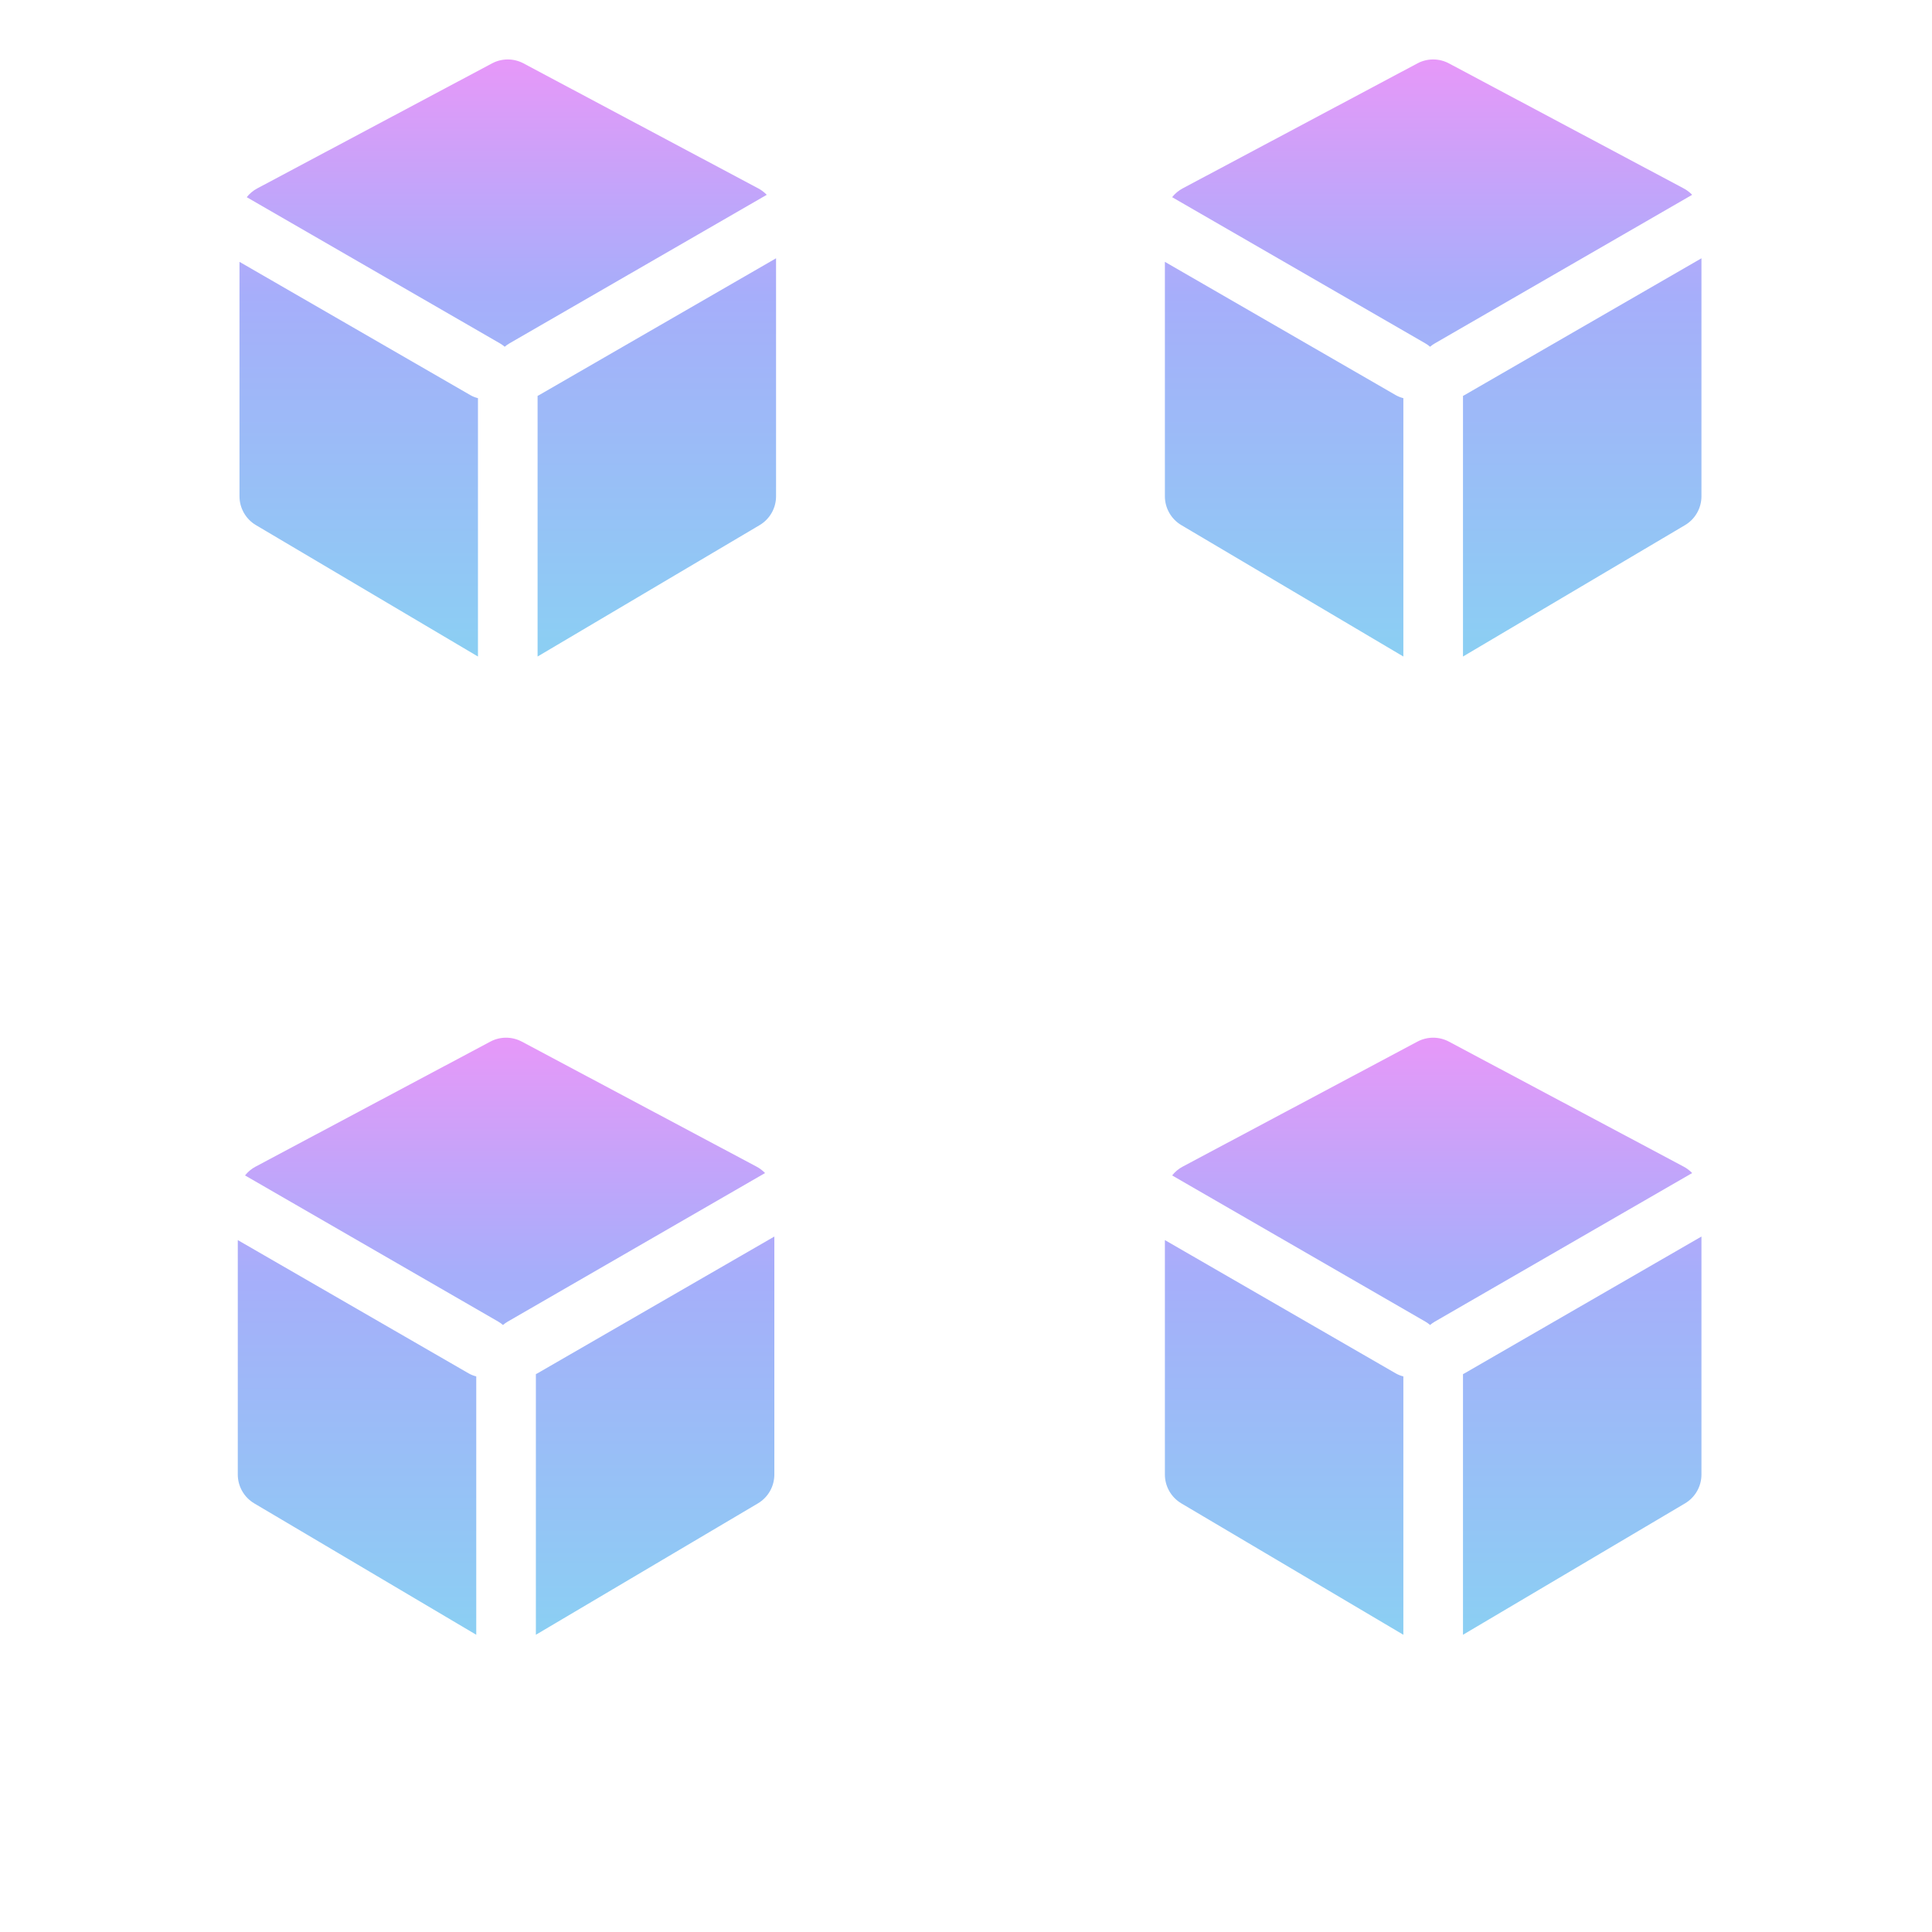 <svg width="130" height="130" viewBox="0 0 130 130" fill="none" xmlns="http://www.w3.org/2000/svg">
<g filter="url(#filter0_i_7531_17444)">
<g opacity="0.3" filter="url(#filter1_i_7531_17444)">
<path d="M96.007 85.495L96.007 55.202" stroke="white" stroke-width="8.13" stroke-linecap="round" stroke-linejoin="round"/>
</g>
<g opacity="0.3" filter="url(#filter2_i_7531_17444)">
<path d="M33.968 85.495L33.968 55.202" stroke="white" stroke-width="8.13" stroke-linecap="round" stroke-linejoin="round"/>
</g>
<g opacity="0.3" filter="url(#filter3_i_7531_17444)">
<path d="M83.997 37.179H46.849" stroke="white" stroke-width="8.125" stroke-linecap="round" stroke-linejoin="round"/>
</g>
<g filter="url(#filter4_i_7531_17444)">
<path fill-rule="evenodd" clip-rule="evenodd" d="M17.31 20.677C17.036 20.823 16.795 21.024 16.602 21.268L33.645 31.107C33.757 31.172 33.862 31.247 33.959 31.332C34.057 31.247 34.163 31.172 34.275 31.107L51.594 21.108C51.429 20.939 51.237 20.79 51.023 20.677L35.227 12.265C34.901 12.091 34.536 12 34.167 12C33.797 12 33.433 12.091 33.106 12.265L17.31 20.677ZM31.64 34.582L16.115 25.619V41.394C16.115 41.786 16.217 42.171 16.412 42.511C16.606 42.852 16.885 43.136 17.223 43.335L32.161 52.176V34.792C31.978 34.746 31.802 34.676 31.64 34.582ZM52.219 41.394V25.38L36.281 34.582C36.246 34.602 36.209 34.622 36.173 34.641V52.176L51.113 43.335C51.45 43.135 51.729 42.851 51.923 42.511C52.117 42.171 52.219 41.786 52.219 41.394Z" fill="url(#paint0_linear_7531_17444)"/>
</g>
<g opacity="0.3" filter="url(#filter5_i_7531_17444)">
<path d="M83.997 104.36H46.849" stroke="white" stroke-width="8.125" stroke-linecap="round" stroke-linejoin="round"/>
</g>
<g filter="url(#filter6_i_7531_17444)">
<path fill-rule="evenodd" clip-rule="evenodd" d="M79.578 20.677C79.304 20.823 79.063 21.024 78.87 21.268L95.913 31.107C96.025 31.172 96.13 31.247 96.227 31.332C96.325 31.247 96.431 31.172 96.543 31.107L113.862 21.108C113.697 20.939 113.505 20.79 113.291 20.677L97.495 12.265C97.169 12.091 96.805 12 96.435 12C96.065 12 95.701 12.091 95.374 12.265L79.578 20.677ZM93.907 34.582L78.383 25.619V41.394C78.383 41.786 78.485 42.171 78.68 42.511C78.874 42.852 79.153 43.136 79.49 43.335L94.429 52.176V34.792C94.246 34.746 94.07 34.676 93.907 34.582ZM114.487 41.394V25.38L98.549 34.582C98.514 34.602 98.478 34.622 98.441 34.641V52.176L113.381 43.335C113.718 43.135 113.997 42.851 114.191 42.511C114.385 42.171 114.487 41.786 114.487 41.394Z" fill="url(#paint1_linear_7531_17444)"/>
</g>
<g filter="url(#filter7_i_7531_17444)">
<path fill-rule="evenodd" clip-rule="evenodd" d="M79.578 86.501C79.304 86.647 79.063 86.848 78.87 87.092L95.913 96.931C96.025 96.996 96.13 97.071 96.227 97.156C96.325 97.071 96.431 96.996 96.543 96.931L113.862 86.932C113.697 86.763 113.505 86.614 113.291 86.501L97.495 78.089C97.169 77.915 96.805 77.824 96.435 77.824C96.065 77.824 95.701 77.915 95.374 78.089L79.578 86.501ZM93.907 100.406L78.383 91.443V107.218C78.383 107.61 78.485 107.995 78.68 108.335C78.874 108.676 79.153 108.959 79.49 109.159L94.429 118V100.616C94.246 100.57 94.07 100.5 93.907 100.406ZM114.487 107.218V91.204L98.549 100.406C98.514 100.426 98.478 100.446 98.441 100.464V118L113.381 109.159C113.718 108.959 113.997 108.675 114.191 108.335C114.385 107.995 114.487 107.61 114.487 107.218Z" fill="url(#paint2_linear_7531_17444)"/>
</g>
<g filter="url(#filter8_i_7531_17444)">
<path fill-rule="evenodd" clip-rule="evenodd" d="M17.196 86.501C16.921 86.647 16.68 86.849 16.487 87.092L33.531 96.931C33.642 96.996 33.747 97.071 33.844 97.156C33.942 97.071 34.048 96.996 34.16 96.931L51.479 86.932C51.315 86.763 51.123 86.614 50.908 86.501L35.113 78.089C34.786 77.915 34.422 77.824 34.052 77.824C33.682 77.824 33.318 77.915 32.992 78.089L17.196 86.501ZM31.525 100.406L16 91.443V107.218C16 107.61 16.103 107.995 16.297 108.335C16.491 108.676 16.771 108.959 17.108 109.159L32.046 118V100.616C31.863 100.57 31.688 100.5 31.525 100.406ZM52.104 107.218V91.204L36.167 100.406C36.131 100.426 36.095 100.446 36.058 100.464V118L50.999 109.159C51.336 108.959 51.615 108.675 51.809 108.335C52.002 107.995 52.104 107.61 52.104 107.218Z" fill="url(#paint3_linear_7531_17444)"/>
</g>
</g>
<defs>
<filter id="filter0_i_7531_17444" x="0" y="-4" width="130" height="134" filterUnits="userSpaceOnUse" color-interpolation-filters="sRGB">
<feFlood flood-opacity="0" result="BackgroundImageFix"/>
<feBlend mode="normal" in="SourceGraphic" in2="BackgroundImageFix" result="shape"/>
<feColorMatrix in="SourceAlpha" type="matrix" values="0 0 0 0 0 0 0 0 0 0 0 0 0 0 0 0 0 0 127 0" result="hardAlpha"/>
<feOffset dy="-4"/>
<feGaussianBlur stdDeviation="2"/>
<feComposite in2="hardAlpha" operator="arithmetic" k2="-1" k3="1"/>
<feColorMatrix type="matrix" values="0 0 0 0 0 0 0 0 0 0 0 0 0 0 0 0 0 0 0.25 0"/>
<feBlend mode="normal" in2="shape" result="effect1_innerShadow_7531_17444"/>
</filter>
<filter id="filter1_i_7531_17444" x="91.942" y="48.137" width="8.13" height="41.423" filterUnits="userSpaceOnUse" color-interpolation-filters="sRGB">
<feFlood flood-opacity="0" result="BackgroundImageFix"/>
<feBlend mode="normal" in="SourceGraphic" in2="BackgroundImageFix" result="shape"/>
<feColorMatrix in="SourceAlpha" type="matrix" values="0 0 0 0 0 0 0 0 0 0 0 0 0 0 0 0 0 0 127 0" result="hardAlpha"/>
<feOffset dy="-3"/>
<feGaussianBlur stdDeviation="2"/>
<feComposite in2="hardAlpha" operator="arithmetic" k2="-1" k3="1"/>
<feColorMatrix type="matrix" values="0 0 0 0 0 0 0 0 0 0 0 0 0 0 0 0 0 0 0.25 0"/>
<feBlend mode="normal" in2="shape" result="effect1_innerShadow_7531_17444"/>
</filter>
<filter id="filter2_i_7531_17444" x="29.903" y="48.137" width="8.13" height="41.423" filterUnits="userSpaceOnUse" color-interpolation-filters="sRGB">
<feFlood flood-opacity="0" result="BackgroundImageFix"/>
<feBlend mode="normal" in="SourceGraphic" in2="BackgroundImageFix" result="shape"/>
<feColorMatrix in="SourceAlpha" type="matrix" values="0 0 0 0 0 0 0 0 0 0 0 0 0 0 0 0 0 0 127 0" result="hardAlpha"/>
<feOffset dy="-3"/>
<feGaussianBlur stdDeviation="2"/>
<feComposite in2="hardAlpha" operator="arithmetic" k2="-1" k3="1"/>
<feColorMatrix type="matrix" values="0 0 0 0 0 0 0 0 0 0 0 0 0 0 0 0 0 0 0.25 0"/>
<feBlend mode="normal" in2="shape" result="effect1_innerShadow_7531_17444"/>
</filter>
<filter id="filter3_i_7531_17444" x="42.786" y="30.116" width="45.273" height="11.125" filterUnits="userSpaceOnUse" color-interpolation-filters="sRGB">
<feFlood flood-opacity="0" result="BackgroundImageFix"/>
<feBlend mode="normal" in="SourceGraphic" in2="BackgroundImageFix" result="shape"/>
<feColorMatrix in="SourceAlpha" type="matrix" values="0 0 0 0 0 0 0 0 0 0 0 0 0 0 0 0 0 0 127 0" result="hardAlpha"/>
<feOffset dy="-3"/>
<feGaussianBlur stdDeviation="2"/>
<feComposite in2="hardAlpha" operator="arithmetic" k2="-1" k3="1"/>
<feColorMatrix type="matrix" values="0 0 0 0 0 0 0 0 0 0 0 0 0 0 0 0 0 0 0.25 0"/>
<feBlend mode="normal" in2="shape" result="effect1_innerShadow_7531_17444"/>
</filter>
<filter id="filter4_i_7531_17444" x="16.115" y="8" width="36.104" height="44.176" filterUnits="userSpaceOnUse" color-interpolation-filters="sRGB">
<feFlood flood-opacity="0" result="BackgroundImageFix"/>
<feBlend mode="normal" in="SourceGraphic" in2="BackgroundImageFix" result="shape"/>
<feColorMatrix in="SourceAlpha" type="matrix" values="0 0 0 0 0 0 0 0 0 0 0 0 0 0 0 0 0 0 127 0" result="hardAlpha"/>
<feOffset dy="-4"/>
<feGaussianBlur stdDeviation="2"/>
<feComposite in2="hardAlpha" operator="arithmetic" k2="-1" k3="1"/>
<feColorMatrix type="matrix" values="0 0 0 0 0 0 0 0 0 0 0 0 0 0 0 0 0 0 0.25 0"/>
<feBlend mode="normal" in2="shape" result="effect1_innerShadow_7531_17444"/>
</filter>
<filter id="filter5_i_7531_17444" x="42.786" y="97.298" width="45.273" height="11.125" filterUnits="userSpaceOnUse" color-interpolation-filters="sRGB">
<feFlood flood-opacity="0" result="BackgroundImageFix"/>
<feBlend mode="normal" in="SourceGraphic" in2="BackgroundImageFix" result="shape"/>
<feColorMatrix in="SourceAlpha" type="matrix" values="0 0 0 0 0 0 0 0 0 0 0 0 0 0 0 0 0 0 127 0" result="hardAlpha"/>
<feOffset dy="-3"/>
<feGaussianBlur stdDeviation="2"/>
<feComposite in2="hardAlpha" operator="arithmetic" k2="-1" k3="1"/>
<feColorMatrix type="matrix" values="0 0 0 0 0 0 0 0 0 0 0 0 0 0 0 0 0 0 0.25 0"/>
<feBlend mode="normal" in2="shape" result="effect1_innerShadow_7531_17444"/>
</filter>
<filter id="filter6_i_7531_17444" x="78.383" y="8" width="36.104" height="44.176" filterUnits="userSpaceOnUse" color-interpolation-filters="sRGB">
<feFlood flood-opacity="0" result="BackgroundImageFix"/>
<feBlend mode="normal" in="SourceGraphic" in2="BackgroundImageFix" result="shape"/>
<feColorMatrix in="SourceAlpha" type="matrix" values="0 0 0 0 0 0 0 0 0 0 0 0 0 0 0 0 0 0 127 0" result="hardAlpha"/>
<feOffset dy="-4"/>
<feGaussianBlur stdDeviation="2"/>
<feComposite in2="hardAlpha" operator="arithmetic" k2="-1" k3="1"/>
<feColorMatrix type="matrix" values="0 0 0 0 0 0 0 0 0 0 0 0 0 0 0 0 0 0 0.25 0"/>
<feBlend mode="normal" in2="shape" result="effect1_innerShadow_7531_17444"/>
</filter>
<filter id="filter7_i_7531_17444" x="78.383" y="73.824" width="36.104" height="44.176" filterUnits="userSpaceOnUse" color-interpolation-filters="sRGB">
<feFlood flood-opacity="0" result="BackgroundImageFix"/>
<feBlend mode="normal" in="SourceGraphic" in2="BackgroundImageFix" result="shape"/>
<feColorMatrix in="SourceAlpha" type="matrix" values="0 0 0 0 0 0 0 0 0 0 0 0 0 0 0 0 0 0 127 0" result="hardAlpha"/>
<feOffset dy="-4"/>
<feGaussianBlur stdDeviation="2"/>
<feComposite in2="hardAlpha" operator="arithmetic" k2="-1" k3="1"/>
<feColorMatrix type="matrix" values="0 0 0 0 0 0 0 0 0 0 0 0 0 0 0 0 0 0 0.25 0"/>
<feBlend mode="normal" in2="shape" result="effect1_innerShadow_7531_17444"/>
</filter>
<filter id="filter8_i_7531_17444" x="16" y="73.824" width="36.104" height="44.176" filterUnits="userSpaceOnUse" color-interpolation-filters="sRGB">
<feFlood flood-opacity="0" result="BackgroundImageFix"/>
<feBlend mode="normal" in="SourceGraphic" in2="BackgroundImageFix" result="shape"/>
<feColorMatrix in="SourceAlpha" type="matrix" values="0 0 0 0 0 0 0 0 0 0 0 0 0 0 0 0 0 0 127 0" result="hardAlpha"/>
<feOffset dy="-4"/>
<feGaussianBlur stdDeviation="2"/>
<feComposite in2="hardAlpha" operator="arithmetic" k2="-1" k3="1"/>
<feColorMatrix type="matrix" values="0 0 0 0 0 0 0 0 0 0 0 0 0 0 0 0 0 0 0.25 0"/>
<feBlend mode="normal" in2="shape" result="effect1_innerShadow_7531_17444"/>
</filter>
<linearGradient id="paint0_linear_7531_17444" x1="34.167" y1="12" x2="34.167" y2="52.176" gradientUnits="userSpaceOnUse">
<stop stop-color="#E798F9"/>
<stop offset="0.396" stop-color="#A6AEFA"/>
<stop offset="1" stop-color="#8BCFF3"/>
</linearGradient>
<linearGradient id="paint1_linear_7531_17444" x1="96.435" y1="12" x2="96.435" y2="52.176" gradientUnits="userSpaceOnUse">
<stop stop-color="#E798F9"/>
<stop offset="0.396" stop-color="#A6AEFA"/>
<stop offset="1" stop-color="#8BCFF3"/>
</linearGradient>
<linearGradient id="paint2_linear_7531_17444" x1="96.435" y1="77.824" x2="96.435" y2="118" gradientUnits="userSpaceOnUse">
<stop stop-color="#E798F9"/>
<stop offset="0.396" stop-color="#A6AEFA"/>
<stop offset="1" stop-color="#8BCFF3"/>
</linearGradient>
<linearGradient id="paint3_linear_7531_17444" x1="34.052" y1="77.824" x2="34.052" y2="118" gradientUnits="userSpaceOnUse">
<stop stop-color="#E798F9"/>
<stop offset="0.396" stop-color="#A6AEFA"/>
<stop offset="1" stop-color="#8BCFF3"/>
</linearGradient>
</defs>
</svg>
